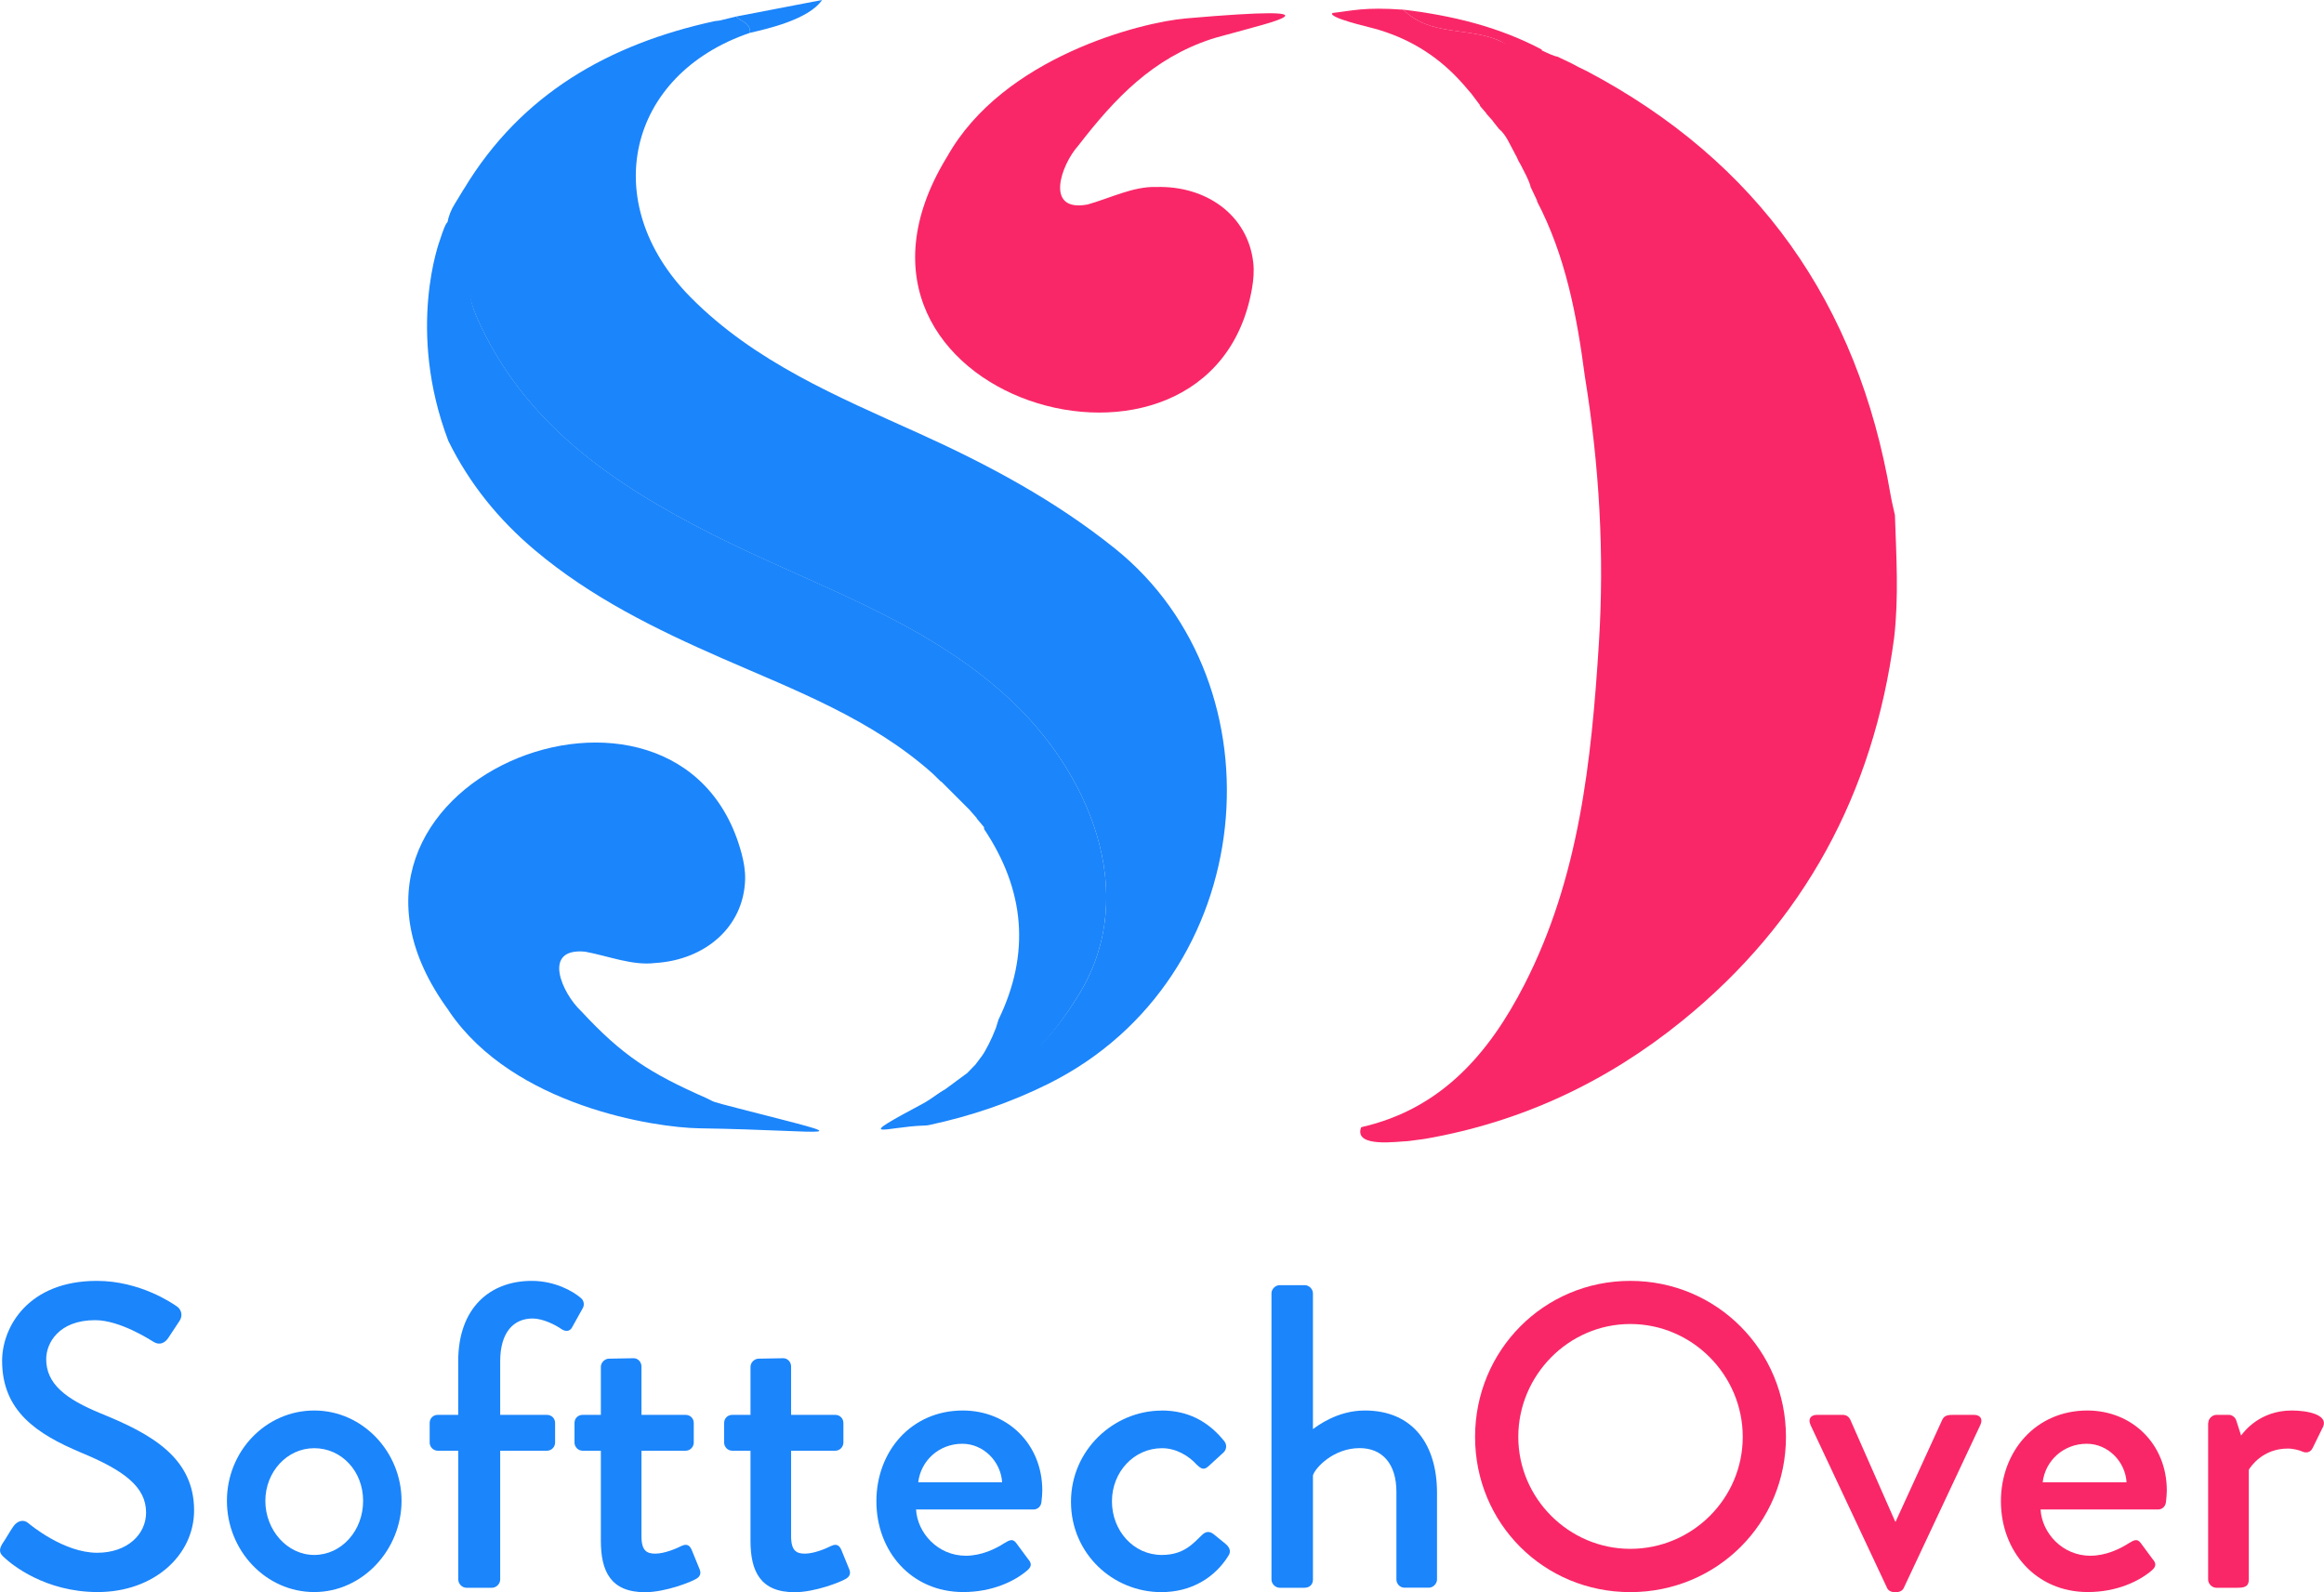 <?xml version="1.0" encoding="UTF-8"?>
<svg id="Layer_1" data-name="Layer 1" xmlns="http://www.w3.org/2000/svg" viewBox="0 0 319.94 219.23">
  <defs>
    <style>
      .cls-1 {
        fill: #1b85fb;
      }

      .cls-1, .cls-2 {
        stroke-width: 0px;
      }

      .cls-2 {
        fill: #f92768;
      }
    </style>
  </defs>
  <g>
    <path class="cls-1" d="M.29,212.63c.54-.77,1.01-1.67,1.55-2.44.54-.77,1.37-1.01,2.02-.48.36.3,4.94,4.11,9.52,4.11,4.11,0,6.73-2.5,6.73-5.54,0-3.57-3.1-5.83-8.99-8.27-6.07-2.56-10.83-5.71-10.83-12.62,0-4.64,3.57-11.01,13.04-11.01,5.95,0,10.42,3.1,11.01,3.51.48.3.95,1.13.36,2.02-.48.71-1.01,1.55-1.49,2.26-.48.77-1.25,1.13-2.08.6-.42-.24-4.58-2.98-8.04-2.98-5,0-6.73,3.16-6.73,5.36,0,3.39,2.62,5.48,7.56,7.5,6.9,2.8,12.8,6.07,12.8,13.33,0,6.19-5.54,11.25-13.27,11.25-7.26,0-11.85-3.81-12.8-4.7-.54-.48-.95-.89-.36-1.9Z"/>
    <path class="cls-1" d="M43.26,194.23c6.67,0,12.02,5.71,12.02,12.44s-5.36,12.56-12.02,12.56-12.02-5.71-12.02-12.56,5.36-12.44,12.02-12.44ZM43.26,214.12c3.75,0,6.73-3.33,6.73-7.44s-2.98-7.26-6.73-7.26-6.73,3.27-6.73,7.26,2.98,7.44,6.73,7.44Z"/>
    <path class="cls-1" d="M63.08,199.77h-2.8c-.65,0-1.13-.54-1.13-1.13v-2.68c0-.66.48-1.13,1.13-1.13h2.8v-7.38c0-7.38,4.4-11.07,10.12-11.07,3.21,0,5.71,1.43,6.79,2.38.42.36.48.95.24,1.37l-1.49,2.68c-.3.54-.89.6-1.49.18-.77-.54-2.5-1.43-3.93-1.43-2.62,0-4.46,1.91-4.46,5.89v7.38h6.43c.65,0,1.13.48,1.13,1.13v2.68c0,.59-.48,1.13-1.13,1.13h-6.43v17.74c0,.59-.54,1.13-1.13,1.13h-3.51c-.6,0-1.13-.54-1.13-1.13v-17.74Z"/>
    <path class="cls-1" d="M82.72,199.77h-2.5c-.65,0-1.13-.54-1.13-1.13v-2.68c0-.66.48-1.13,1.13-1.13h2.5v-6.61c0-.6.54-1.13,1.13-1.13l3.39-.06c.6,0,1.07.54,1.07,1.13v6.67h6.07c.65,0,1.13.48,1.13,1.13v2.68c0,.59-.48,1.13-1.13,1.13h-6.07v11.79c0,2.02.77,2.38,1.91,2.38,1.25,0,2.92-.71,3.63-1.07.77-.36,1.13,0,1.37.54l1.07,2.62c.3.66.06,1.13-.54,1.43-.59.36-4.11,1.79-6.96,1.79-4.7,0-6.07-2.86-6.07-7.08v-12.38Z"/>
    <path class="cls-1" d="M103.32,199.77h-2.5c-.66,0-1.13-.54-1.13-1.13v-2.68c0-.66.48-1.13,1.13-1.13h2.5v-6.61c0-.6.54-1.13,1.13-1.13l3.39-.06c.6,0,1.07.54,1.07,1.13v6.67h6.07c.65,0,1.13.48,1.13,1.13v2.68c0,.59-.48,1.13-1.13,1.13h-6.07v11.79c0,2.02.77,2.38,1.91,2.38,1.25,0,2.92-.71,3.63-1.07.77-.36,1.13,0,1.37.54l1.07,2.62c.3.66.06,1.13-.54,1.43-.59.36-4.11,1.79-6.96,1.79-4.7,0-6.07-2.86-6.07-7.08v-12.38Z"/>
    <path class="cls-1" d="M132.54,194.23c6.19,0,10.95,4.64,10.95,11.01,0,.42-.06,1.19-.12,1.61-.06.6-.54,1.01-1.07,1.01h-16.19c.18,3.21,2.98,6.37,6.85,6.37,2.14,0,4.11-.95,5.3-1.73.71-.42,1.13-.66,1.61-.06l1.67,2.26c.42.48.59.95-.12,1.55-1.73,1.49-4.82,2.98-8.81,2.98-7.2,0-11.96-5.66-11.96-12.5s4.76-12.5,11.91-12.5ZM137.96,204.11c-.18-2.86-2.56-5.3-5.48-5.3-3.21,0-5.71,2.32-6.07,5.3h11.55Z"/>
    <path class="cls-1" d="M159.92,194.23c3.63,0,6.43,1.49,8.63,4.23.42.54.3,1.25-.24,1.67l-1.96,1.79c-.71.66-1.13.18-1.61-.24-1.07-1.19-2.8-2.26-4.76-2.26-3.87,0-6.9,3.27-6.9,7.32s2.98,7.38,6.85,7.38c3.04,0,4.29-1.55,5.54-2.74.54-.54,1.07-.54,1.61-.12l1.61,1.31c.59.48.83,1.07.42,1.67-1.9,3.04-5.12,5-9.23,5-6.67,0-12.44-5.3-12.44-12.44s5.89-12.56,12.5-12.56Z"/>
    <path class="cls-1" d="M175.04,178.1c0-.6.54-1.13,1.13-1.13h3.45c.6,0,1.13.54,1.13,1.13v18.69c.6-.42,3.33-2.56,7.14-2.56,6.73,0,9.94,4.82,9.94,11.31v11.96c0,.59-.54,1.13-1.13,1.13h-3.33c-.66,0-1.13-.54-1.13-1.13v-12.08c0-3.87-1.96-6.01-5.06-6.01-3.63,0-6.13,2.74-6.43,3.75v14.35c0,.65-.42,1.13-1.19,1.13h-3.39c-.59,0-1.13-.54-1.13-1.13v-39.41Z"/>
    <path class="cls-2" d="M224.44,176.38c11.91,0,21.43,9.58,21.43,21.49s-9.52,21.37-21.43,21.37-21.37-9.46-21.37-21.37,9.46-21.49,21.37-21.49ZM224.44,213.28c8.51,0,15.48-6.9,15.48-15.42s-6.96-15.54-15.48-15.54-15.42,7.08-15.42,15.54,6.96,15.42,15.42,15.42Z"/>
    <path class="cls-2" d="M249.25,196.2c-.36-.77,0-1.37.89-1.37h3.51c.6,0,.89.3,1.07.65l6.19,14.05h.06l6.43-14.05c.3-.65.95-.65,1.61-.65h2.74c.89,0,1.25.59.89,1.37l-10.54,22.44c-.12.3-.48.6-1.01.6h-.3c-.54,0-.89-.3-1.01-.6l-10.54-22.44Z"/>
    <path class="cls-2" d="M287.35,194.23c6.19,0,10.95,4.64,10.95,11.01,0,.42-.06,1.19-.12,1.61-.06.6-.54,1.01-1.07,1.01h-16.19c.18,3.21,2.98,6.37,6.85,6.37,2.14,0,4.11-.95,5.3-1.73.71-.42,1.13-.66,1.61-.06l1.67,2.26c.42.48.59.95-.12,1.55-1.73,1.49-4.82,2.98-8.81,2.98-7.2,0-11.96-5.66-11.96-12.5s4.76-12.5,11.91-12.5ZM292.76,204.11c-.18-2.86-2.56-5.3-5.48-5.3-3.21,0-5.71,2.32-6.07,5.3h11.55Z"/>
    <path class="cls-2" d="M304.01,195.96c0-.6.54-1.13,1.13-1.13h1.73c.42,0,.89.36,1.01.83l.65,2.02c.42-.59,2.62-3.45,6.96-3.45,2.26,0,5,.6,4.34,2.2l-1.43,2.92c-.3.66-.89.77-1.43.54-.36-.18-1.25-.42-2.02-.42-3.45,0-5.12,2.5-5.36,2.92v15.12c0,1.01-.66,1.13-1.61,1.13h-2.86c-.59,0-1.13-.54-1.13-1.13v-21.55Z"/>
  </g>
  <g>
    <g>
      <path class="cls-2" d="M201.41,11.57c-3.09-3.52-6.86-5.99-11.34-7.38-.47-.23-5.85-1.34-6.66-2.17-.08-.09-.02-.23.09-.24,2.66-.3,4.29-.83,9.65-.45.03,0,.06.01.08.03,3.65,3.68,8.96,2.32,13.25,4.28,1.34.61,1.61.9,3.43.37.02,0,.05-.01.08,0,.95.15,3.51,1.68,4.42,1.79,1.28.63.62.27,1.99.95,0,0-.04-.03-.04-.02,1.38.72.66.38,2.07,1.05,23.63,12.48,37.34,32.08,41.83,58.3.16.96.4,1.91.61,2.86,0,0,0,.02,0,.03.19,5.62.54,11.24-.11,16.86-2.84,21.37-12.37,39.1-29.15,52.72-10.36,8.41-22.13,13.95-35.35,16.26-.52.07-.46.08-.95.13-.5.07-1.01.13-1.51.2h-.01c-1.34.03-7.37.96-6.43-1.84.02-.05.06-.09.11-.1,10.98-2.51,17.55-10.17,22.39-19.62,7.54-14.71,9.23-30.79,10.25-46.94.78-12.33.06-24.62-1.93-36.83-1.1-8.36-2.65-16.59-6.62-24.16,0,0,.09.07.09.07-.33-.7-.66-1.39-.99-2.09,0,0,.05.04.05.04-.34-1.11-.78-1.81-1.32-2.9,0,0-.15-.27-.15-.27-.34-.53-.31-.72-.65-1.26,0,0-.16-.32-.16-.32-.62-1.1-1.06-2.3-2.04-3.15,0,0,.05.08.05.08-.32-.41-.65-.81-.97-1.22,0,0,.12.11.12.11-.35-.39-.69-.78-1.04-1.17,0,0,.12.08.11.08-.33-.38-.66-.76-.98-1.14,0,0,.11.02.1.02-.45-.6-.9-1.2-1.35-1.8,0,0,.06.1.06.1-.35-.41-.7-.82-1.05-1.23Z"/>
      <path class="cls-2" d="M212.29,6.85c-2.34,1.77-4.21-.48-5.81-1.21-4.3-1.96-9.63-.59-13.28-4.31,6.67.8,13.12,2.34,19.1,5.52Z"/>
      <path class="cls-2" d="M130.38,21.6c7.68-13.78,26.81-18.54,32.83-19.06,23.28-2.03,10.81.78,6.58,1.99-1.12.32-2.22.58-3.04.85-8.03,2.66-13.2,8.06-18.31,14.68-2.36,2.62-4.69,9.21,1.28,8.1,3.08-.86,6.33-2.52,9.43-2.41,6.91-.21,12.62,3.86,13.38,10.37.14,1.2.04,2.41-.17,3.6-5.57,31.91-62.15,15.23-42.09-17.95l.1-.17Z"/>
    </g>
    <g>
      <path class="cls-1" d="M62.17,30.79c2.68,3.81,1.59,8.59,3.4,12.72,6.47,14.81,18.87,23.16,32.49,30.07,13.81,7,28.86,11.63,40.65,22.41,11.14,10.19,18.34,26.9,9.9,40.83-4.18,6.89-9.79,12.96-18.32,14.98-3.89.24-.68-1.39-.25-1.74l3.13-2.31,1.06-1.1-.06.1c.34-.45.67-.89,1.01-1.34.5-.69,1.37-2.38,1.92-3.84,0,0,.36-1.16.36-1.16,4.43-9.13,3.62-17.86-1.97-26.23,0,0-.03-.29-.03-.29-.35-.41-.7-.83-1.04-1.24,0,0,.12.09.12.09-.34-.39-.68-.78-1.02-1.17,0,0,.1.08.09.08-.37-.36-.73-.73-1.09-1.09,0,0,.09.09.09.09-.36-.36-.73-.73-1.09-1.09,0,0,.09.09.09.09-.37-.36-.73-.73-1.09-1.09,0,0,.09.09.09.09-.37-.36-.73-.72-1.09-1.09,0,0,.07.12.06.12-.39-.38-.78-.77-1.17-1.15-8.45-7.54-18.88-11.45-29.02-15.89-9.13-4-18.02-8.37-25.72-14.85-5.01-4.21-9.04-9.18-11.94-15.06-5.85-15.34-1.17-27.66-1.17-27.67.99-3.02,1.05-2.58,1.63-2.26Z"/>
      <path class="cls-1" d="M63.88,26c7.89-13.09,19.97-19.92,34.5-23.09,0,0,.69-.08.69-.08.75-.18,1.5-.37,2.25-.55.7.7,2.03.85,1.93,2.24-16.95,5.76-20.98,23.43-8.21,36.38,8.85,8.97,20.29,13.72,31.48,18.78,9.57,4.33,18.71,9.22,26.97,15.85,23.37,18.76,20.03,59.12-9.1,73.68-5.24,2.62-10.74,4.48-16.48,5.71-.21.04-.42.07-.63.07-5.36.14-10.31,2.36.01-3.15.67-.36,2.1-1.44,2.77-1.79-.13.42-.32,1.3.01,1.65,8.53-2.02,14.35-7.98,18.53-14.87,8.45-13.93,1.25-30.65-9.9-40.83-11.79-10.78-26.84-15.4-40.65-22.41-13.62-6.91-26.02-15.25-32.49-30.07-1.8-4.13-1.3-9-3.98-12.81.17-.94.5-1.82,1.08-2.72,0,0,.77-1.29,1.21-1.99Z"/>
      <path class="cls-1" d="M103.25,4.52c.1-1.39-1.23-1.54-1.93-2.24,2.38-.44,8.63-1.68,11.85-2.28-1.85,2.74-7.82,4.03-9.92,4.52Z"/>
      <path class="cls-1" d="M61.76,139.13c-22.92-31.27,31.96-52.91,40.33-21.61.31,1.16.52,2.37.49,3.57-.18,6.55-5.5,11.11-12.41,11.52-3.08.39-6.47-.98-9.61-1.56-6.05-.58-3.14,5.78-.56,8.18,5.68,6.13,9.46,8.55,17.2,11.96,1.37.63.19.34,4.61,1.48,17.5,4.51,12.94,2.98-5.55,2.7-6.05-.09-25.52-3.03-34.4-16.07l-.11-.16Z"/>
    </g>
  </g>
</svg>